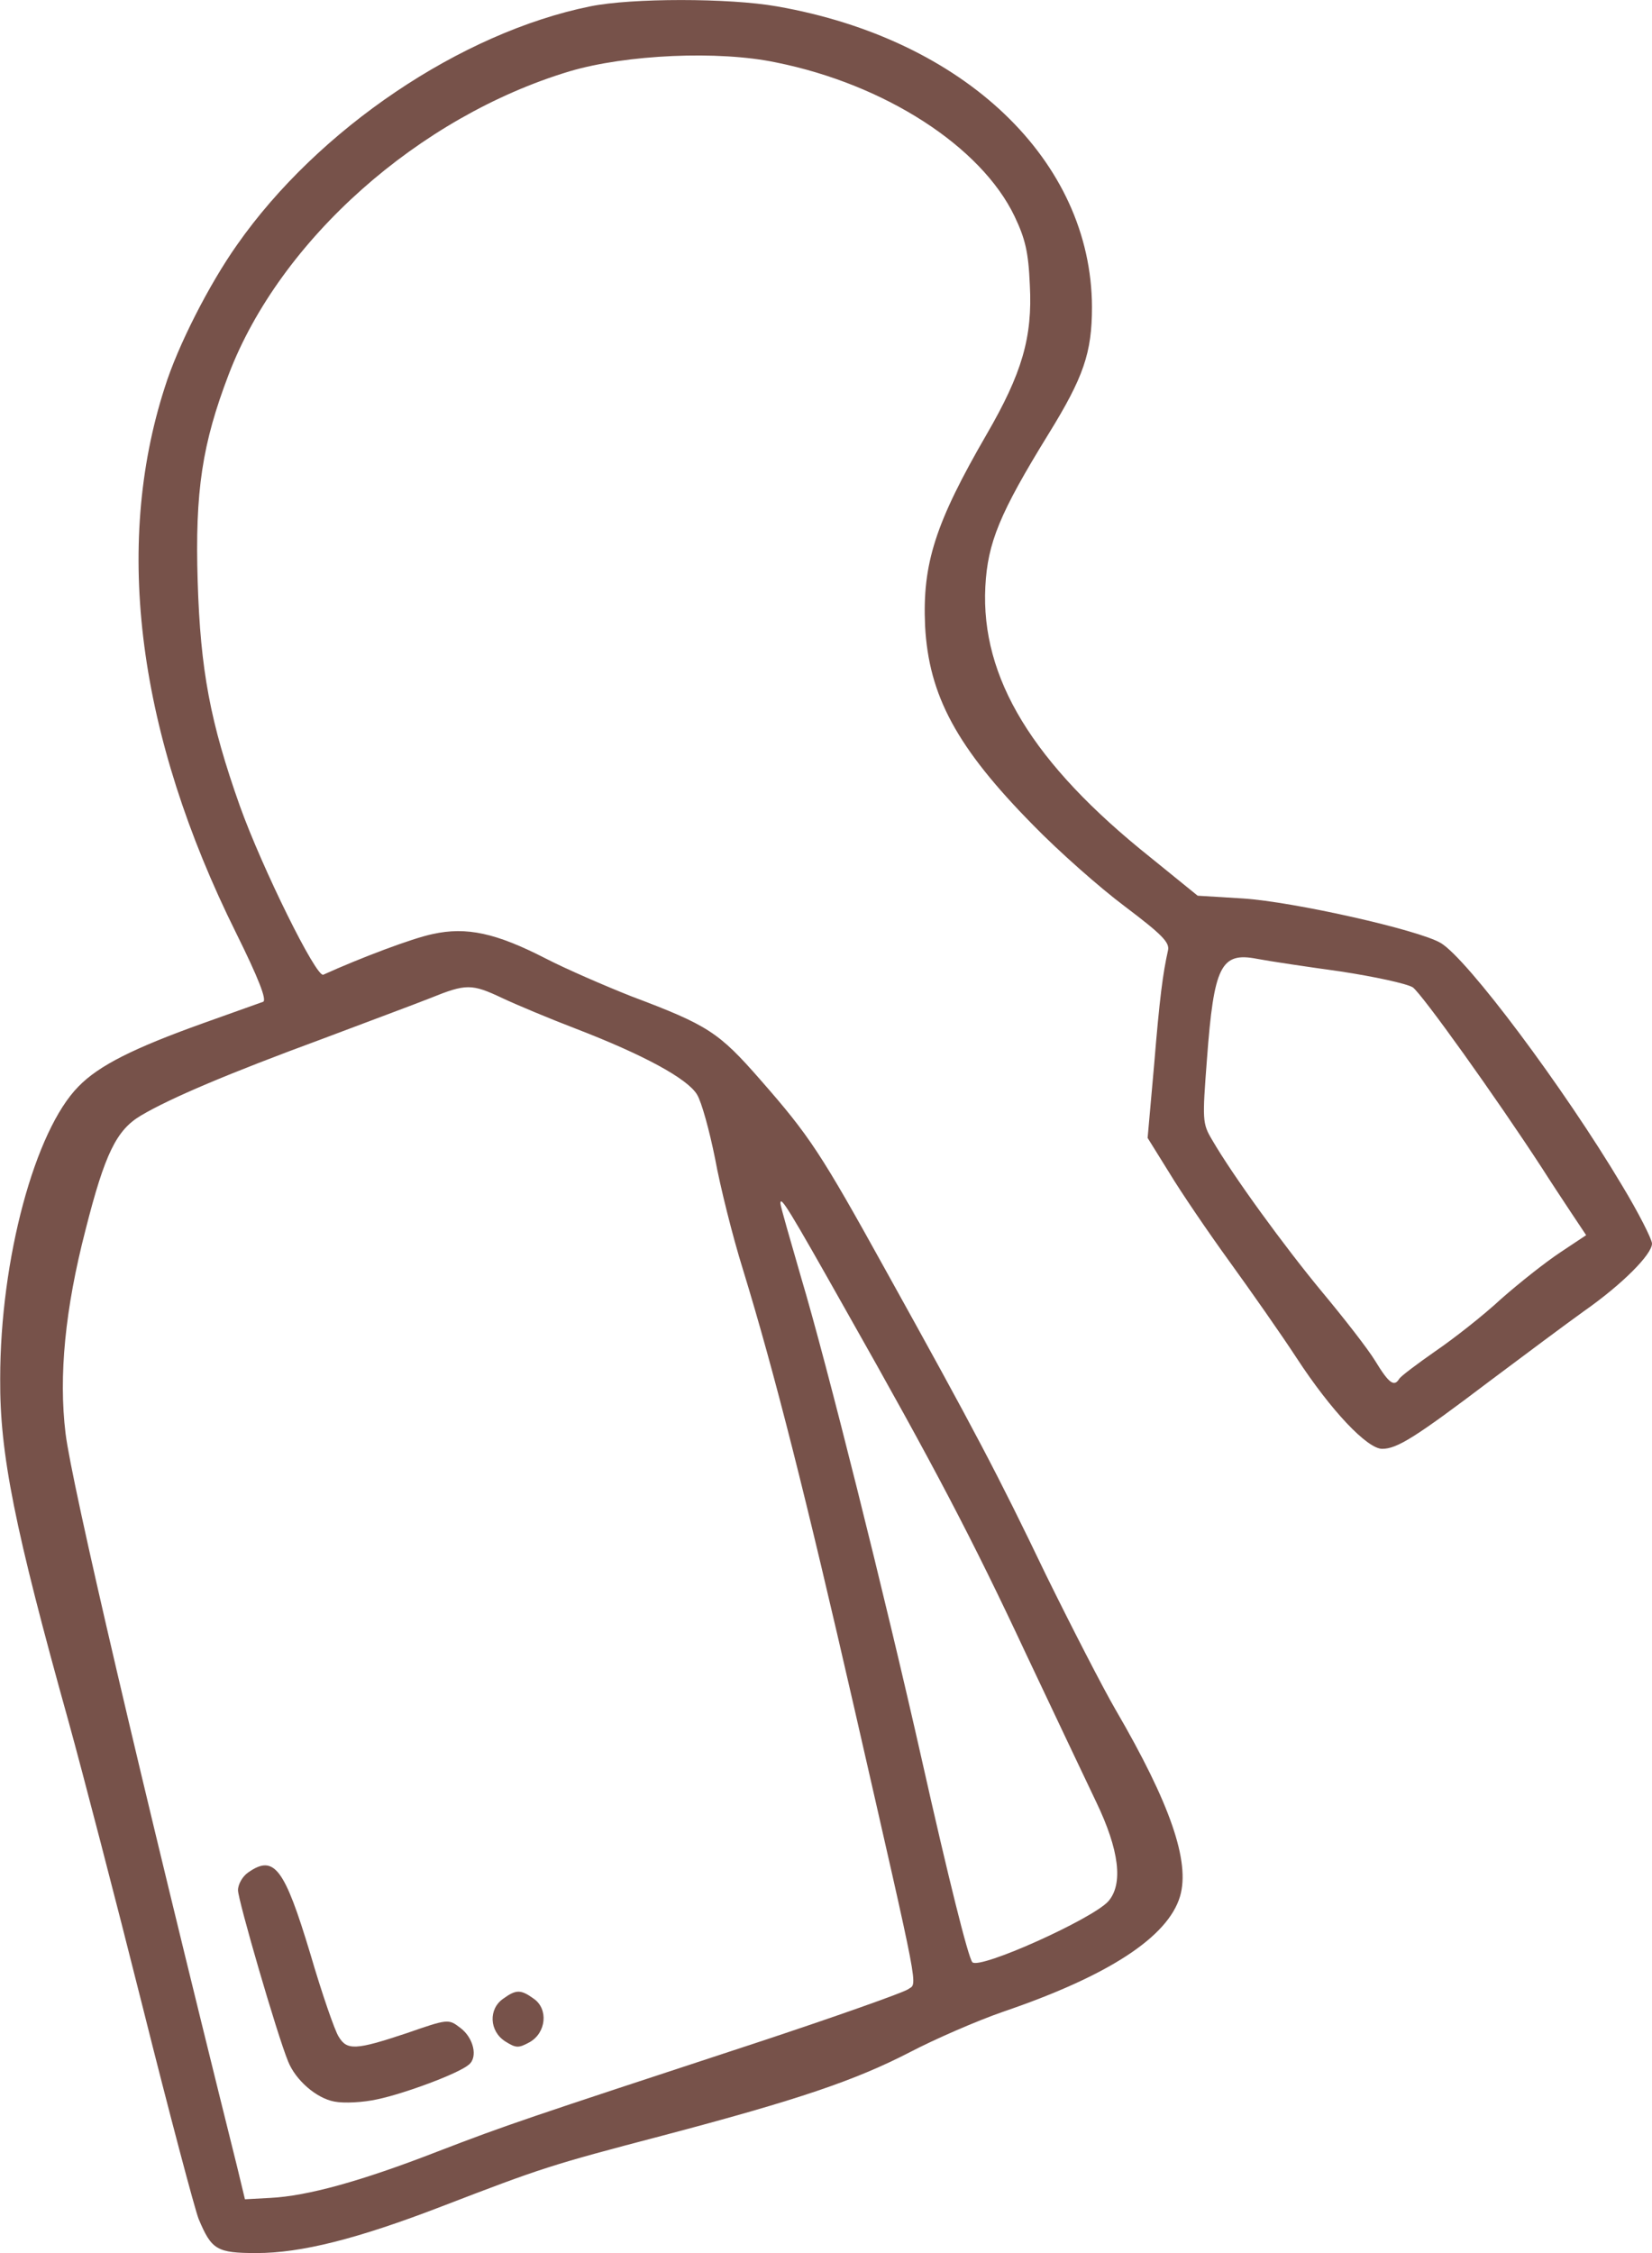 <svg width="44" height="60" viewBox="0 0 44 60" fill="none" xmlns="http://www.w3.org/2000/svg">
<g clip-path="url(#clip0_1202_2066)">
<path d="M15.723 0.169C12.278 0.867 8.475 3.432 6.314 6.52C5.574 7.566 4.734 9.209 4.388 10.318C3.018 14.564 3.672 19.582 6.29 24.849C6.882 26.044 7.117 26.642 7.006 26.679C6.932 26.704 6.203 26.965 5.401 27.252C3.561 27.912 2.635 28.373 2.091 28.933C0.931 30.103 0.005 33.528 0.005 36.715C-0.008 38.72 0.387 40.687 1.832 45.867C2.19 47.162 3.079 50.574 3.795 53.425C4.512 56.289 5.191 58.842 5.29 59.091C5.635 59.913 5.771 60 6.833 60C8.018 60 9.512 59.626 11.772 58.755C14.427 57.734 14.649 57.659 17.637 56.875C21.268 55.916 22.774 55.405 24.243 54.646C24.886 54.31 25.997 53.824 26.713 53.575C29.528 52.616 31.109 51.583 31.43 50.499C31.701 49.578 31.171 48.034 29.713 45.531C29.38 44.958 28.553 43.352 27.861 41.945C26.577 39.268 25.96 38.097 23.589 33.826C21.86 30.701 21.564 30.253 20.255 28.759C19.144 27.488 18.86 27.302 16.81 26.53C16.119 26.256 15.081 25.808 14.526 25.521C13.217 24.849 12.427 24.674 11.525 24.874C10.982 24.986 9.599 25.509 8.611 25.957C8.426 26.044 6.981 23.118 6.388 21.462C5.598 19.233 5.339 17.851 5.265 15.485C5.191 13.069 5.388 11.812 6.092 9.969C7.463 6.383 11.155 3.108 15.168 1.9C16.674 1.452 19.144 1.34 20.675 1.664C23.577 2.249 26.133 3.905 27.022 5.76C27.306 6.358 27.392 6.707 27.429 7.591C27.503 8.985 27.219 9.944 26.281 11.563C24.91 13.929 24.564 15.012 24.639 16.668C24.737 18.523 25.478 19.905 27.516 21.972C28.195 22.67 29.294 23.641 29.96 24.139C30.948 24.886 31.158 25.098 31.109 25.309C30.973 25.92 30.887 26.555 30.738 28.373L30.566 30.303L31.146 31.236C31.454 31.747 32.183 32.818 32.751 33.602C33.319 34.387 34.122 35.532 34.529 36.155C35.455 37.574 36.418 38.583 36.813 38.583C37.209 38.583 37.69 38.284 39.678 36.778C40.592 36.093 41.728 35.246 42.197 34.91C43.21 34.2 44 33.403 44 33.117C44 33.005 43.642 32.295 43.197 31.56C41.654 28.97 39.073 25.521 38.369 25.11C37.777 24.762 34.455 24.015 33.109 23.927L31.899 23.853L30.64 22.832C27.503 20.329 26.12 18.05 26.244 15.622C26.305 14.451 26.627 13.667 27.923 11.563C28.861 10.044 29.084 9.396 29.084 8.176C29.071 4.278 25.688 1.041 20.687 0.169C19.415 -0.055 16.822 -0.055 15.723 0.169ZM35.702 25.87C36.604 26.007 37.468 26.194 37.628 26.293C37.863 26.455 39.851 29.232 41.074 31.112C41.271 31.423 41.617 31.946 41.839 32.282L42.246 32.893L41.555 33.353C41.16 33.615 40.468 34.163 39.987 34.586C39.518 35.022 38.727 35.644 38.233 35.981C37.752 36.317 37.32 36.641 37.27 36.715C37.135 36.939 36.999 36.852 36.628 36.242C36.431 35.918 35.789 35.096 35.208 34.399C34.208 33.191 32.837 31.311 32.282 30.352C32.023 29.917 32.023 29.829 32.146 28.211C32.331 25.72 32.517 25.347 33.48 25.534C33.801 25.596 34.801 25.745 35.702 25.87ZM13.377 26.579C13.748 26.754 14.637 27.127 15.353 27.401C17.131 28.086 18.304 28.721 18.563 29.145C18.687 29.344 18.897 30.116 19.045 30.851C19.181 31.598 19.514 32.93 19.786 33.801C20.638 36.578 21.477 39.915 22.749 45.469C24.54 53.313 24.441 52.79 24.182 52.977C24.058 53.064 22.231 53.712 20.119 54.409C13.945 56.439 13.525 56.576 11.649 57.298C9.599 58.095 8.179 58.481 7.203 58.531L6.524 58.568L6.314 57.696C3.697 47.187 1.906 39.492 1.746 38.172C1.56 36.641 1.733 34.86 2.277 32.756C2.795 30.713 3.104 30.091 3.758 29.705C4.536 29.244 6.092 28.584 8.562 27.675C9.747 27.227 11.056 26.741 11.463 26.579C12.414 26.194 12.562 26.194 13.377 26.579ZM22.539 34.91C24.886 39.056 25.886 40.961 27.33 44.049C28.059 45.593 28.898 47.361 29.195 47.984C29.812 49.267 29.923 50.176 29.516 50.636C29.084 51.109 26.096 52.454 25.898 52.255C25.787 52.13 25.256 50.001 24.552 46.863C23.577 42.53 22.009 36.267 21.342 34.038C21.045 33.005 20.786 32.121 20.786 32.046C20.786 31.834 20.996 32.17 22.539 34.91Z" fill="#77524A"/>
<path d="M6.611 49.864C6.463 49.964 6.339 50.176 6.339 50.338C6.339 50.599 7.376 54.173 7.673 54.895C7.87 55.393 8.426 55.879 8.907 55.966C9.154 56.016 9.673 55.991 10.056 55.904C10.772 55.754 12.217 55.219 12.488 54.982C12.735 54.783 12.612 54.26 12.254 53.998C11.945 53.762 11.933 53.762 10.821 54.148C9.475 54.596 9.241 54.609 9.019 54.235C8.92 54.086 8.574 53.09 8.265 52.031C7.574 49.74 7.302 49.379 6.611 49.864Z" fill="#77524A"/>
<path d="M13.402 53.227C13.007 53.5 13.031 54.086 13.451 54.36C13.747 54.546 13.809 54.546 14.105 54.385C14.549 54.135 14.611 53.5 14.216 53.227C13.871 52.977 13.747 52.977 13.402 53.227Z" fill="#77524A"/>
</g>
<defs>
<clipPath id="clip0_1202_2066">
<rect width="44" height="60" fill="white"/>
</clipPath>
</defs>
</svg>
